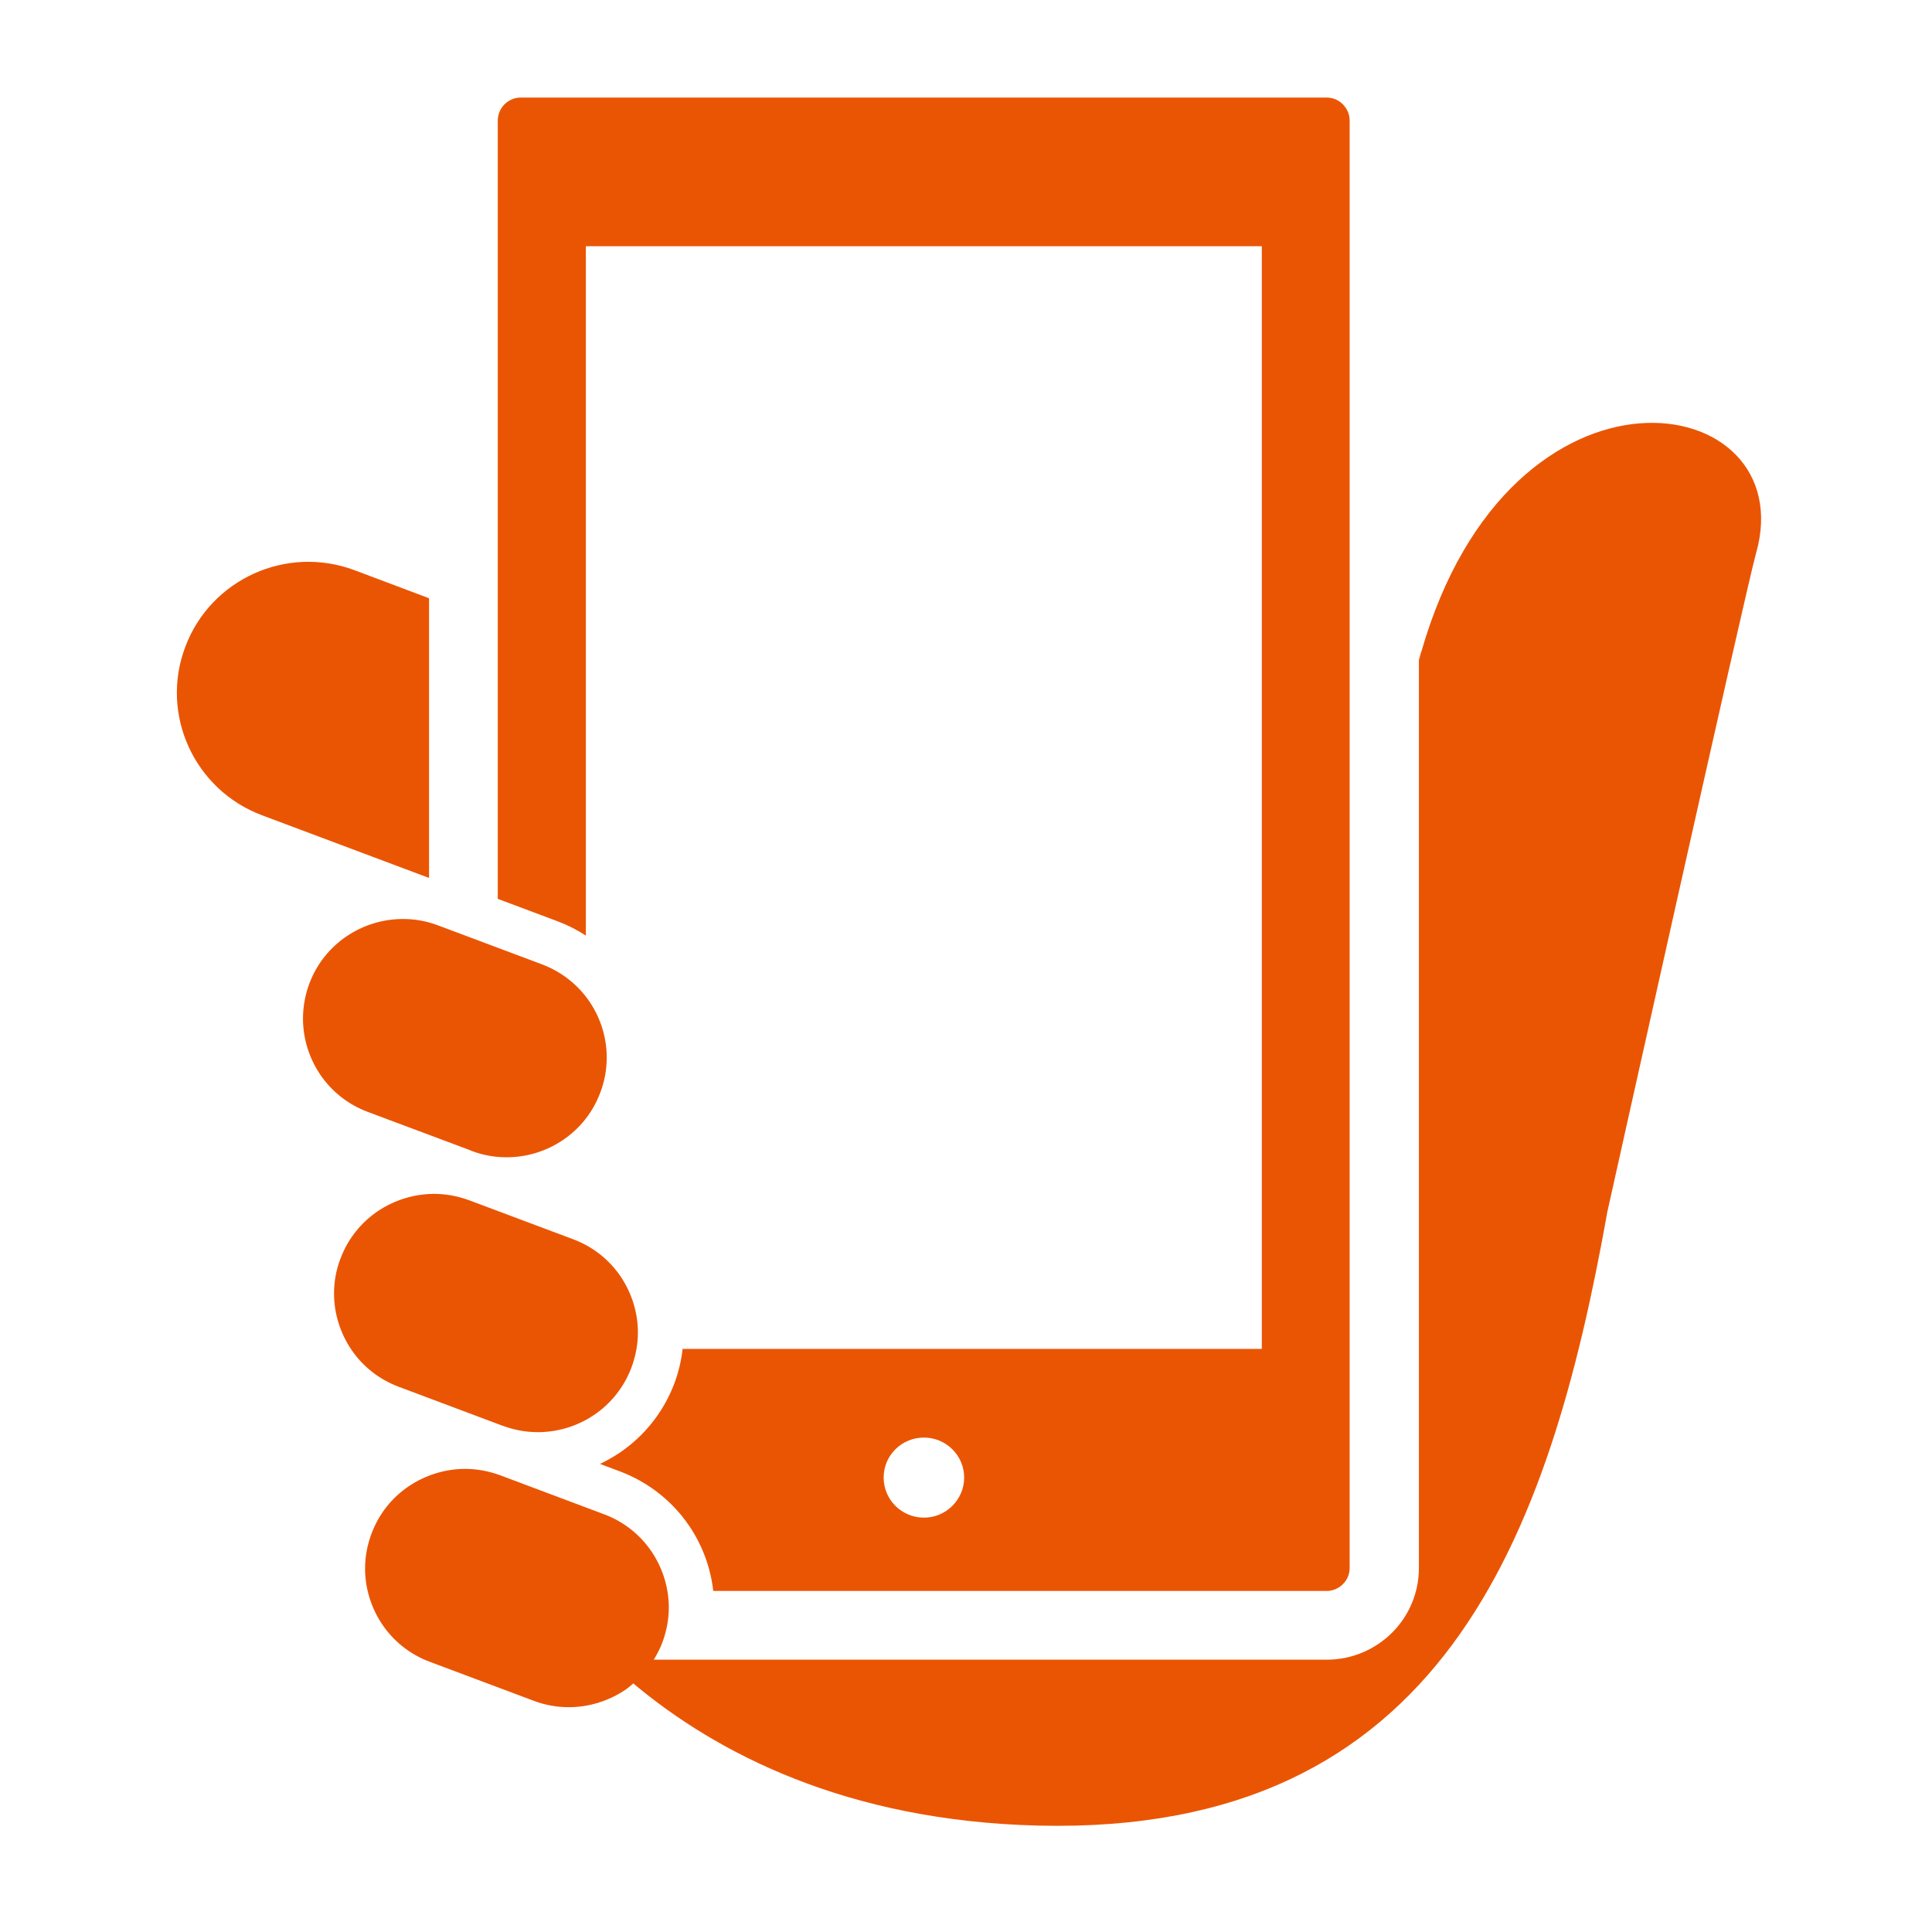 <svg width="165" height="165" viewBox="0 0 165 165" fill="none" xmlns="http://www.w3.org/2000/svg">
<path d="M36.63 51.088L30.287 48.701C24.487 46.522 18.005 49.451 15.829 55.228C13.641 61.005 16.581 67.45 22.38 69.629L36.642 74.98V51.088H36.63Z" fill="#EA5504"/>
<path d="M121.364 55.7C121.295 55.931 121.237 56.139 121.179 56.369V133.925C121.179 136.069 120.299 138.041 118.876 139.448C117.463 140.854 115.484 141.742 113.331 141.742H55.834C56.112 141.293 56.367 140.808 56.563 140.289C56.934 139.298 57.119 138.283 57.119 137.291C57.119 135.573 56.587 133.901 55.637 132.495C54.677 131.088 53.311 129.969 51.586 129.324L42.742 126.003C41.746 125.634 40.739 125.449 39.732 125.449C38.008 125.449 36.329 125.98 34.917 126.925C33.505 127.882 32.382 129.243 31.734 130.961C31.363 131.953 31.178 132.956 31.178 133.959C31.178 135.677 31.71 137.349 32.66 138.756C33.62 140.163 34.986 141.281 36.711 141.927L45.566 145.248C46.562 145.628 47.581 145.801 48.576 145.801C50.301 145.801 51.98 145.271 53.392 144.325C53.635 144.164 53.855 143.968 54.086 143.772C61.159 149.699 72.249 155.521 88.721 155.914C123.147 156.721 132.303 131.319 137.281 103.46C137.281 103.46 149.158 50.096 149.968 47.271C153.996 33.169 129.039 28.915 121.376 55.7H121.364Z" fill="#EA5504"/>
<path d="M50.035 21.028H107.763V115.199H58.3C58.184 116.202 57.953 117.194 57.582 118.174C56.645 120.653 54.978 122.671 52.929 124.066C52.385 124.423 51.829 124.746 51.239 125.023L52.929 125.657C55.417 126.591 57.455 128.251 58.844 130.292C59.978 131.953 60.684 133.867 60.916 135.873H113.296C113.852 135.873 114.315 135.654 114.685 135.297C115.044 134.939 115.264 134.466 115.264 133.913V10.293C115.264 9.739 115.044 9.278 114.685 8.909C114.326 8.551 113.852 8.332 113.296 8.332H44.478C43.923 8.332 43.46 8.551 43.089 8.909C42.73 9.266 42.522 9.739 42.511 10.293V76.767L47.65 78.692C48.495 79.015 49.294 79.419 50.035 79.903V21.028ZM78.905 129.612C77.006 129.612 75.467 128.078 75.467 126.187C75.467 124.296 77.006 122.774 78.905 122.774C80.803 122.774 82.343 124.308 82.343 126.187C82.343 128.067 80.803 129.612 78.905 129.612Z" fill="#EA5504"/>
<path d="M42.916 121.76C43.911 122.129 44.93 122.313 45.925 122.313C47.65 122.313 49.329 121.794 50.741 120.837C52.153 119.88 53.276 118.508 53.924 116.801C54.295 115.81 54.48 114.795 54.48 113.803C54.48 112.085 53.947 110.413 52.998 109.007C52.037 107.6 50.671 106.481 48.947 105.836L40.091 102.515C39.096 102.146 38.077 101.961 37.081 101.961C35.357 101.961 33.678 102.492 32.266 103.437C30.854 104.394 29.731 105.767 29.083 107.473C28.701 108.465 28.527 109.468 28.527 110.471C28.527 112.189 29.06 113.861 30.009 115.268C30.97 116.675 32.336 117.793 34.06 118.439L42.904 121.76H42.916Z" fill="#EA5504"/>
<path d="M40.253 98.283C41.249 98.664 42.267 98.837 43.263 98.837C44.988 98.837 46.666 98.318 48.078 97.361C49.491 96.404 50.614 95.043 51.262 93.325C51.644 92.322 51.817 91.319 51.817 90.327C51.817 88.609 51.297 86.937 50.336 85.53C49.375 84.124 47.997 83.005 46.284 82.359L37.429 79.038C36.433 78.658 35.415 78.485 34.419 78.485C32.694 78.485 31.016 79.004 29.604 79.961C28.191 80.918 27.069 82.279 26.42 83.997C26.05 84.988 25.876 86.003 25.876 86.995C25.876 88.713 26.409 90.385 27.358 91.791C28.319 93.198 29.696 94.317 31.409 94.962L40.253 98.272V98.283Z" fill="#EA5504"/>
</svg>
